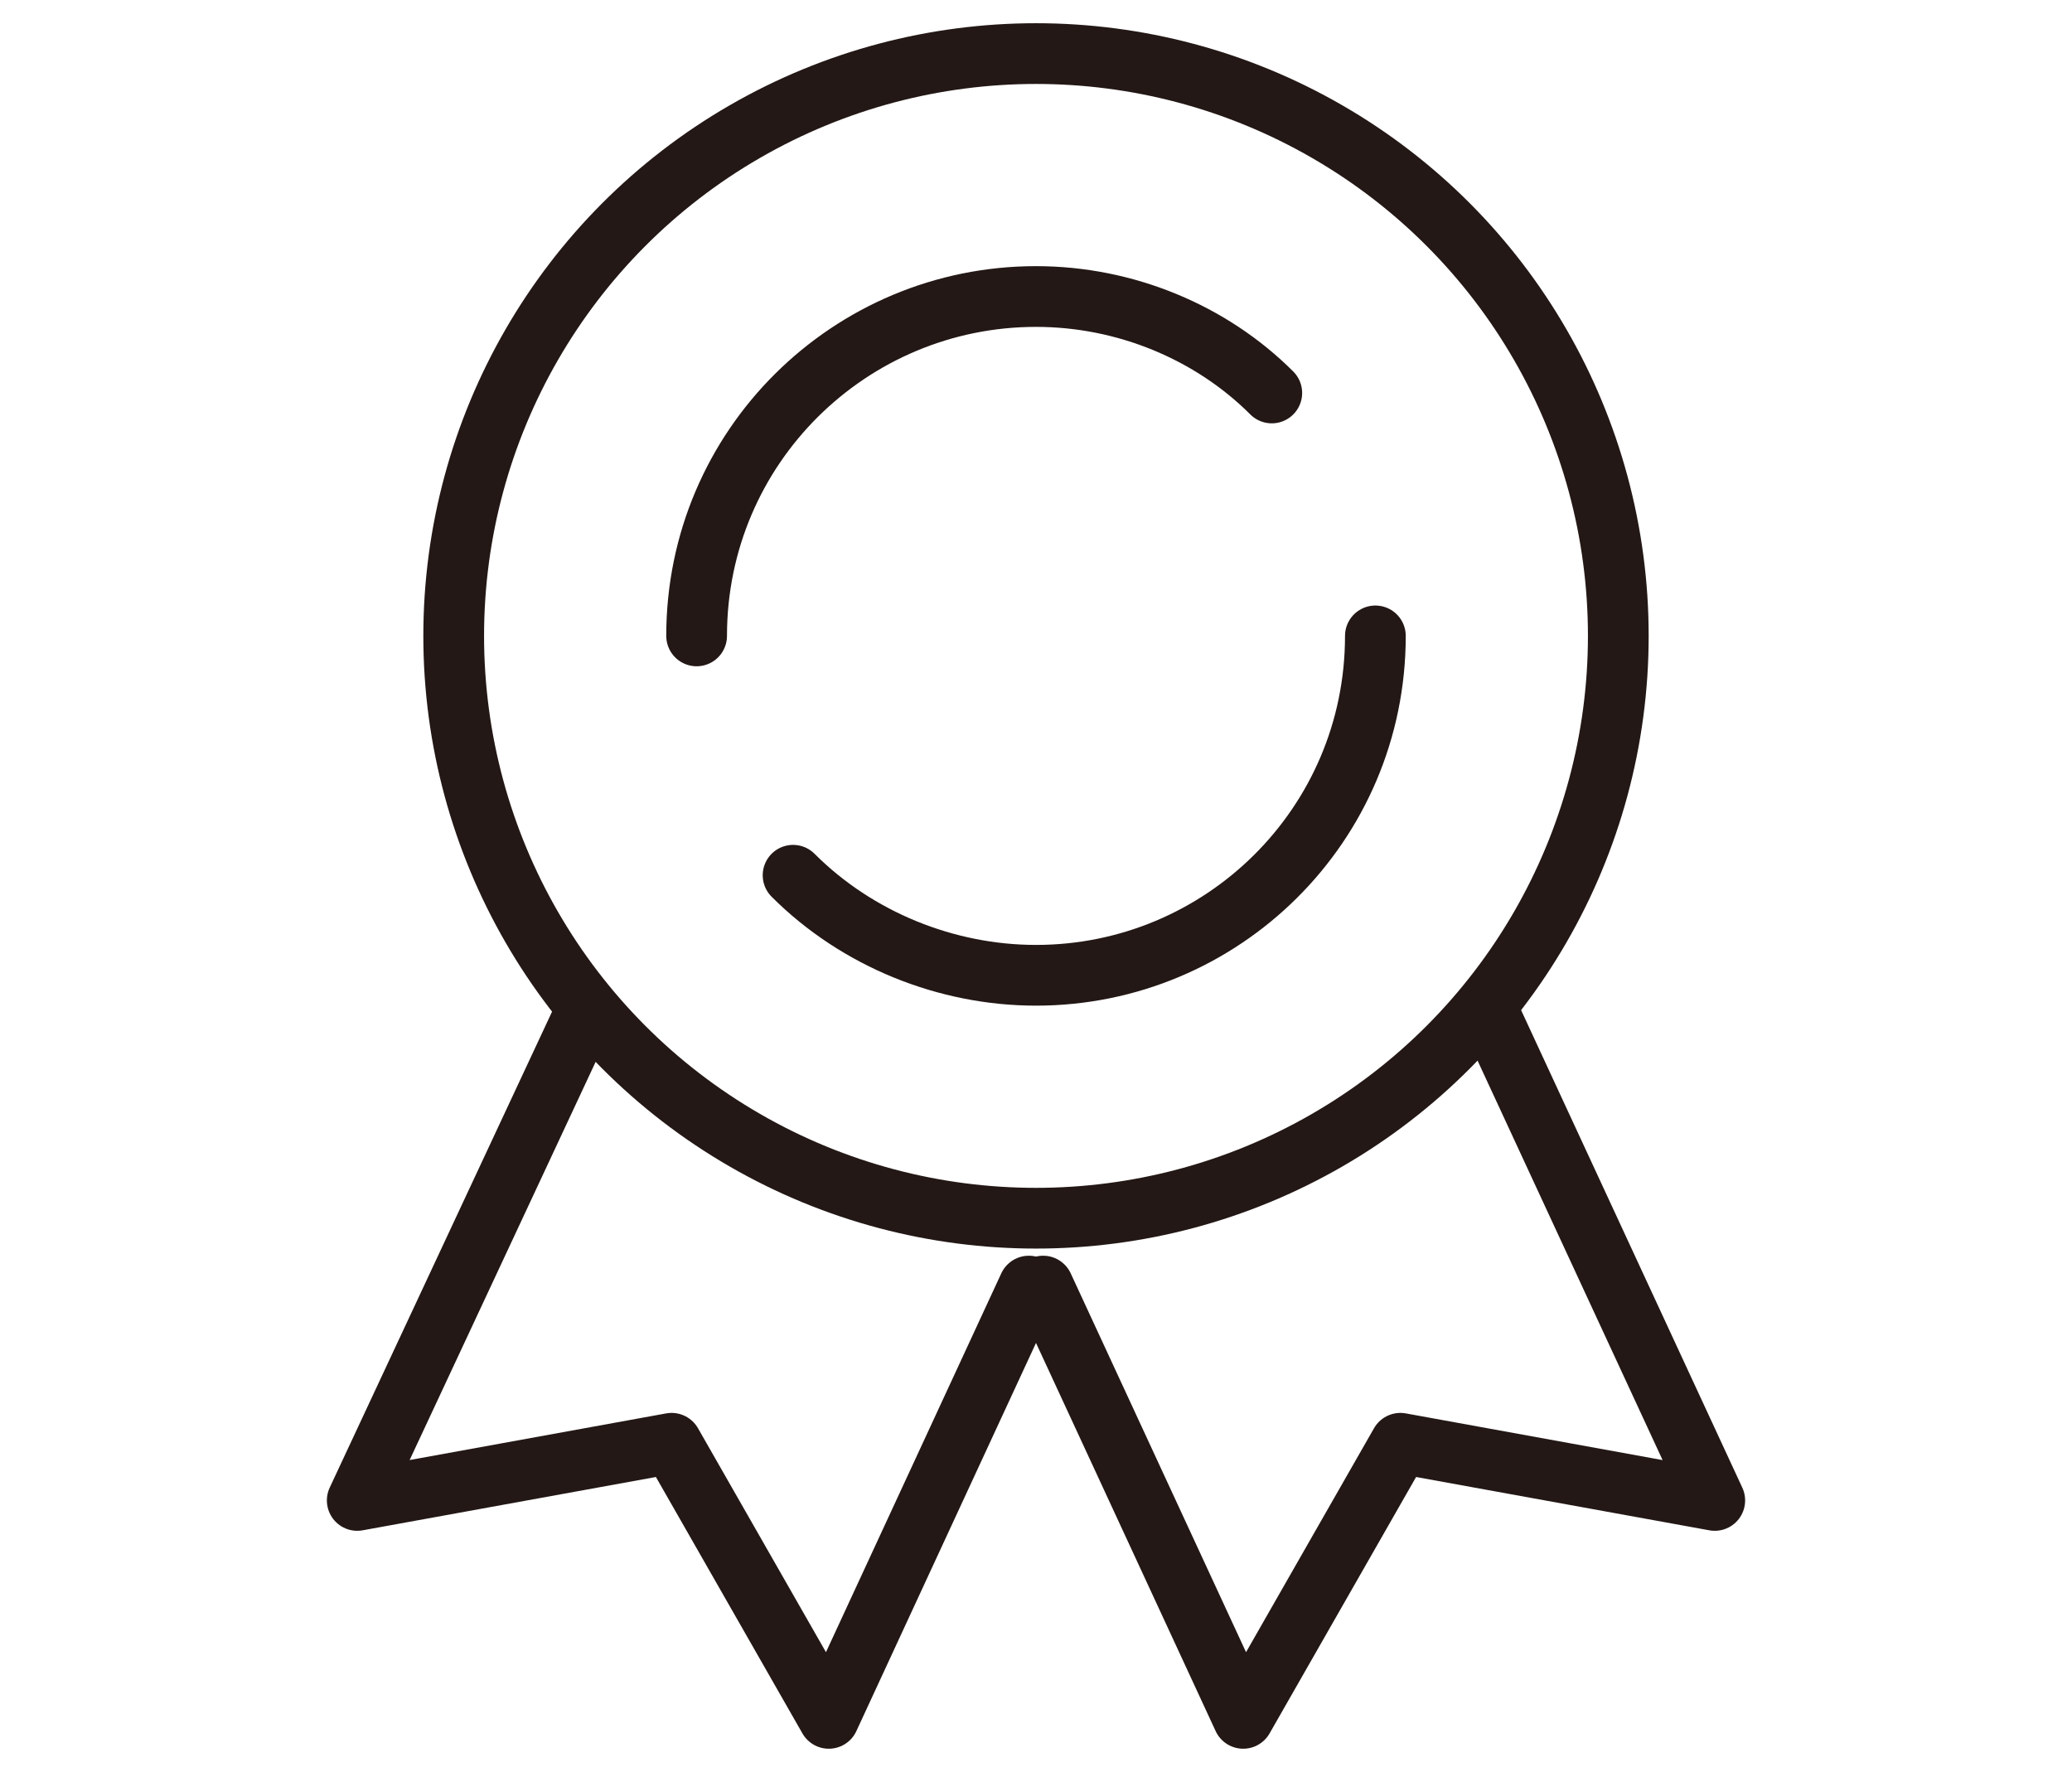 <?xml version="1.0" encoding="utf-8"?>
<!-- Generator: Adobe Illustrator 28.0.0, SVG Export Plug-In . SVG Version: 6.00 Build 0)  -->
<svg version="1.1" id="レイヤー_1" xmlns="http://www.w3.org/2000/svg" xmlns:xlink="http://www.w3.org/1999/xlink" x="0px"
	 y="0px" viewBox="0 0 58 49.6" style="enable-background:new 0 0 58 49.6;" xml:space="preserve">
<style type="text/css">
	.st0{clip-path:url(#SVGID_00000164498744468098200600000008659067048975526792_);}
	.st1{fill:none;stroke:#231815;stroke-width:1.7;stroke-linecap:round;stroke-linejoin:round;}
</style>
<g id="グループ_4211" transform="translate(0 0)">
	<g>
		<defs>
			<rect id="SVGID_1_" x="8.5" y="0" width="41" height="49.6"/>
		</defs>
		<clipPath id="SVGID_00000145751777546002811400000015315742763345831566_">
			<use xlink:href="#SVGID_1_"  style="overflow:visible;"/>
		</clipPath>
		
			<g id="グループ_4211-2" transform="translate(0 0)" style="clip-path:url(#SVGID_00000145751777546002811400000015315742763345831566_);">
			<circle id="楕円形_21" class="st1" cx="29" cy="17.8" r="16.3"/>
			<path id="パス_3024" class="st1" d="M19.5,17.8c0-5.3,4.3-9.5,9.5-9.5c2.5,0,4.9,1,6.6,2.7"/>
			<path id="パス_3025" class="st1" d="M38.5,17.8c0,5.3-4.3,9.5-9.5,9.5c-2.5,0-5-1-6.8-2.8"/>
			<path id="パス_3026" class="st1" d="M41.7,28.4L48,42l-8.8-1.6l-4.4,7.7L29.2,36"/>
			<path id="パス_3027" class="st1" d="M16.4,28.3L10,42l8.8-1.6l4.4,7.7L28.8,36"/>
		</g>
	</g>
</g>
</svg>

